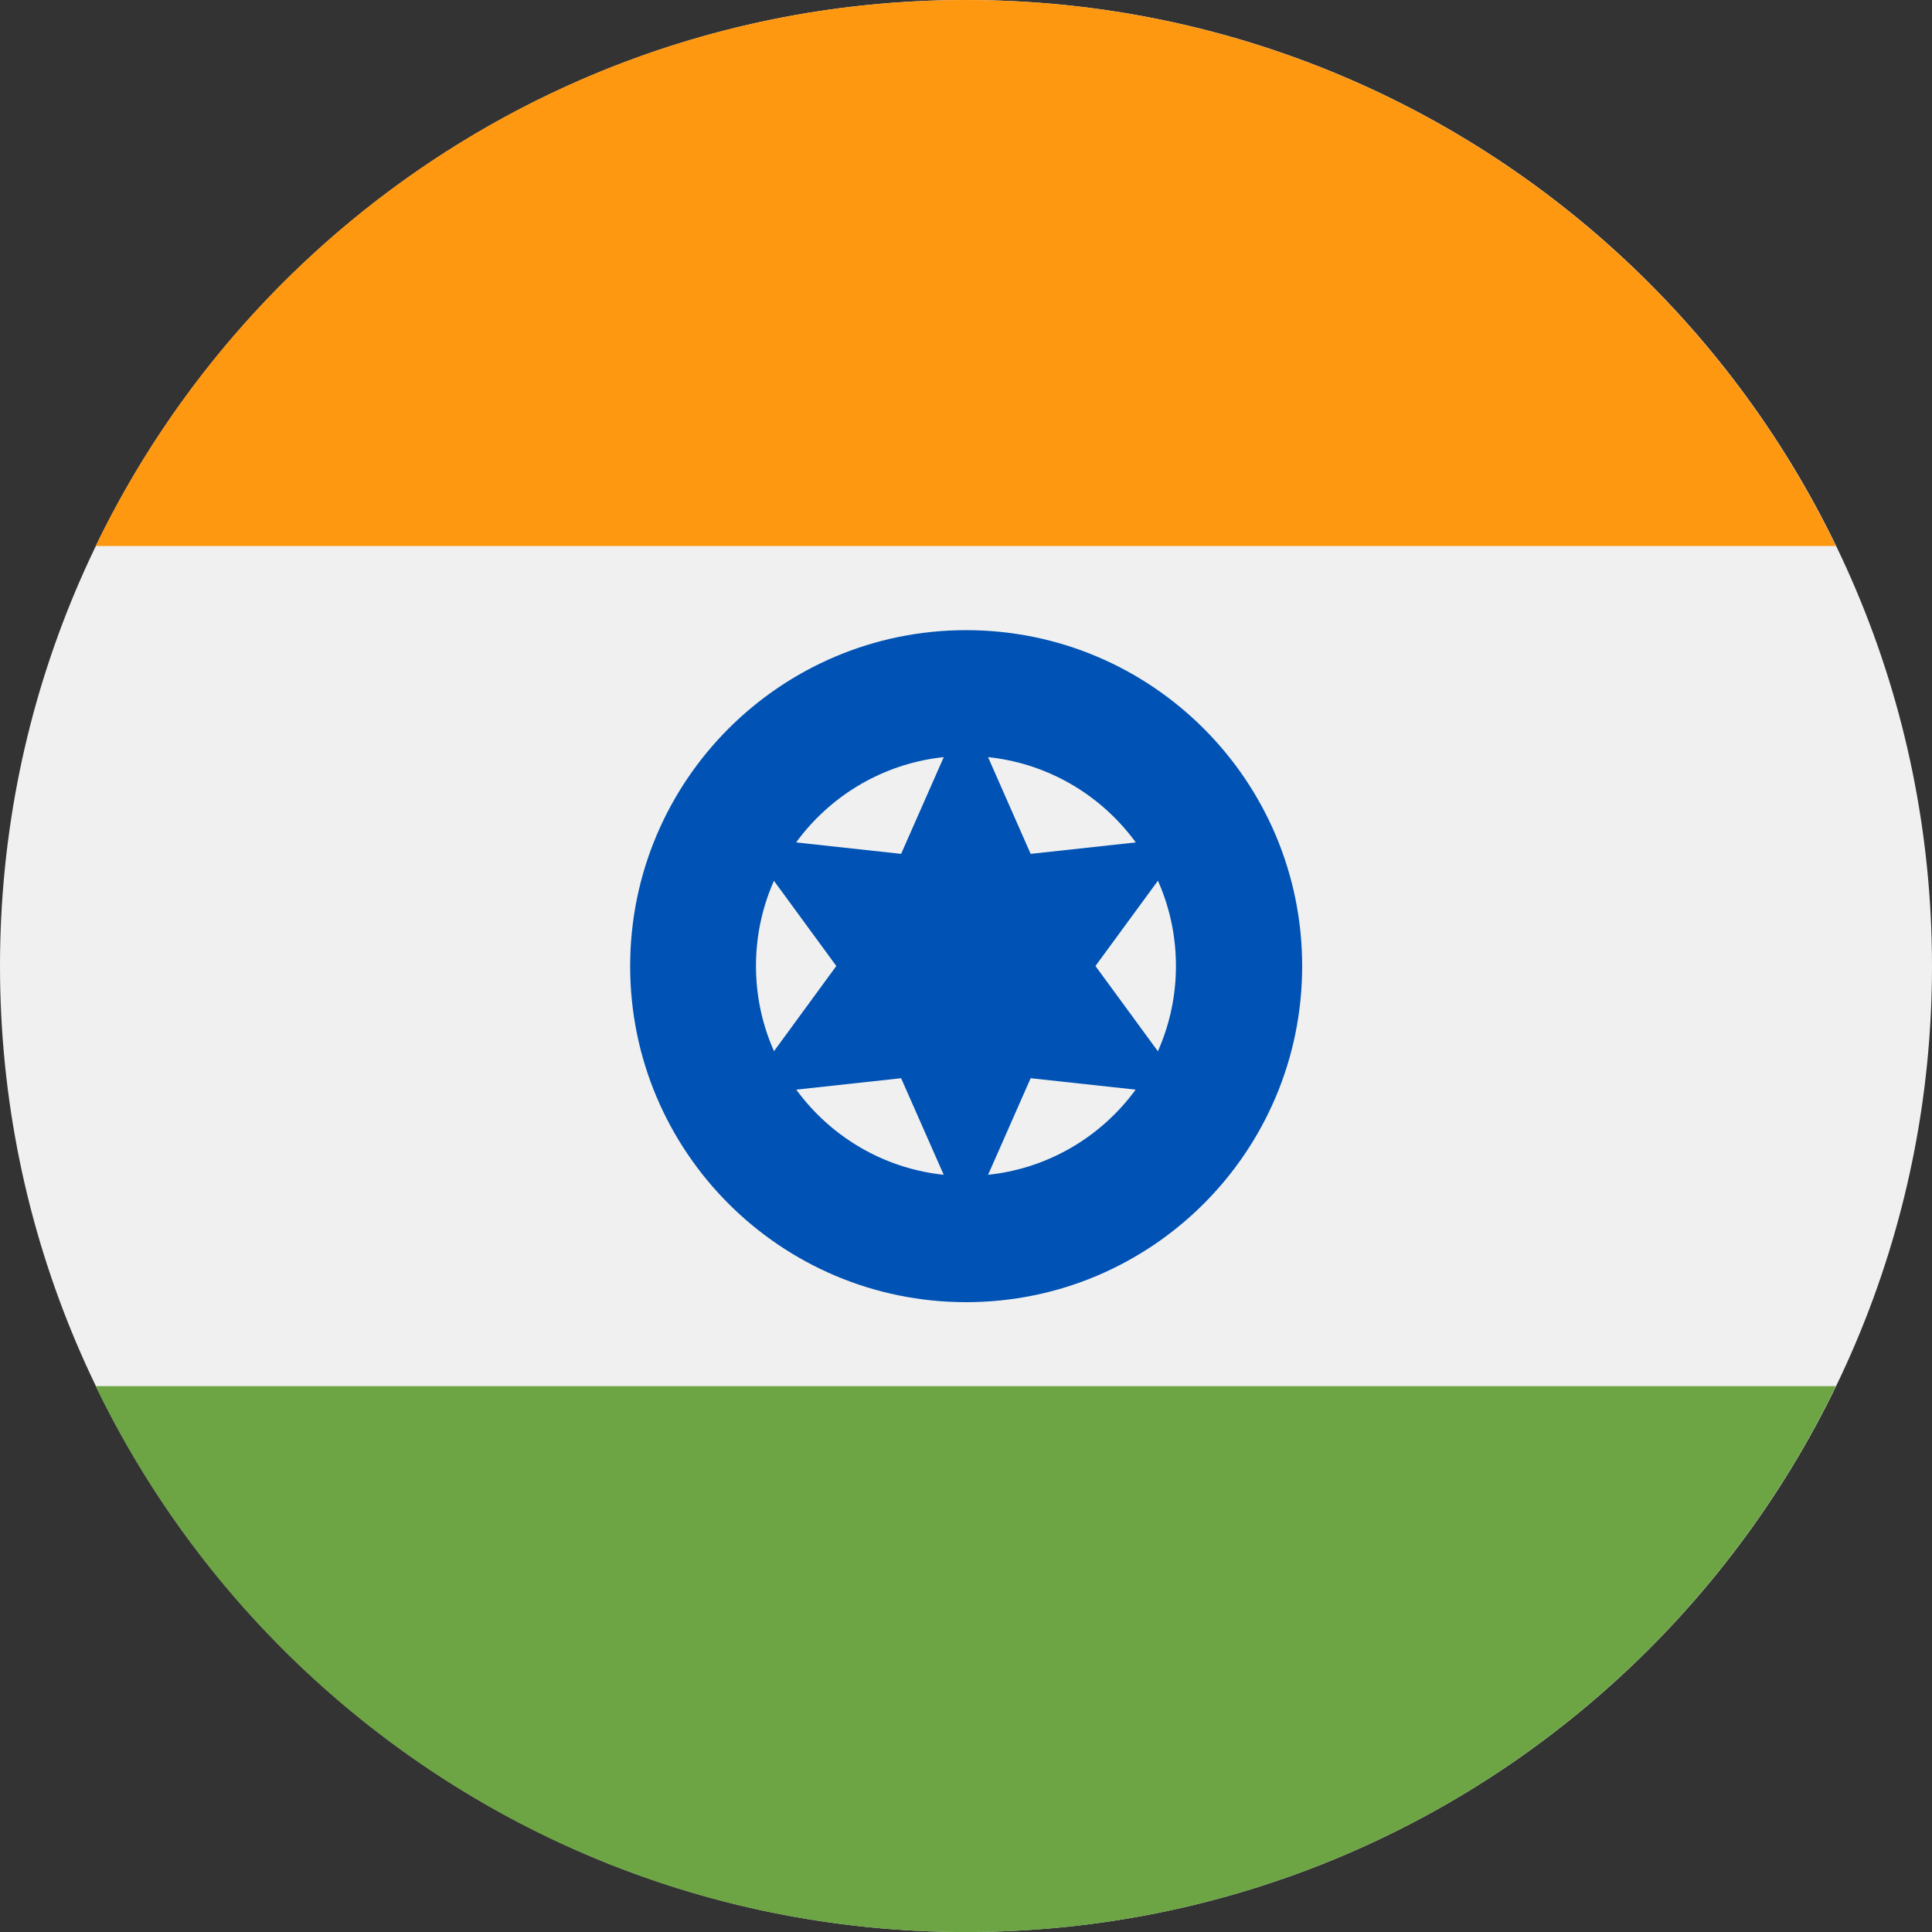 <svg width="24" height="24" viewBox="0 0 24 24" fill="none" xmlns="http://www.w3.org/2000/svg">
<rect x="0" y="0" width="24" height="24" fill="#333333" stroke="none"/>
<g clip-path="url(#clip0_273_43996)">
<path d="M12 24C18.627 24 24 18.627 24 12C24 5.373 18.627 0 12 0C5.373 0 0 5.373 0 12C0 18.627 5.373 24 12 24Z" fill="#F0F0F0"/>
<path d="M11.997 0C7.239 0 3.128 2.769 1.188 6.783H22.806C20.865 2.769 16.754 0 11.997 0V0Z" fill="#FF9811"/>
<path d="M11.997 24.001C16.754 24.001 20.865 21.233 22.806 17.219H1.188C3.128 21.233 7.239 24.001 11.997 24.001Z" fill="#6DA544"/>
<path d="M12.002 16.176C14.307 16.176 16.176 14.307 16.176 12.002C16.176 9.697 14.307 7.828 12.002 7.828C9.697 7.828 7.828 9.697 7.828 12.002C7.828 14.307 9.697 16.176 12.002 16.176Z" fill="#0052B4"/>
<path d="M11.999 14.608C13.44 14.608 14.608 13.44 14.608 11.999C14.608 10.559 13.44 9.391 11.999 9.391C10.559 9.391 9.391 10.559 9.391 11.999C9.391 13.44 10.559 14.608 11.999 14.608Z" fill="#F0F0F0"/>
<path d="M11.999 8.781L12.803 10.607L14.787 10.391L13.608 12L14.787 13.61L12.803 13.394L11.999 15.219L11.194 13.394L9.211 13.61L10.389 12L9.211 10.391L11.194 10.607L11.999 8.781Z" fill="#0052B4"/>
</g>
<defs>
<clipPath id="clip0_273_43996">
<rect width="24" height="24" fill="white"/>
</clipPath>
</defs>
</svg>
